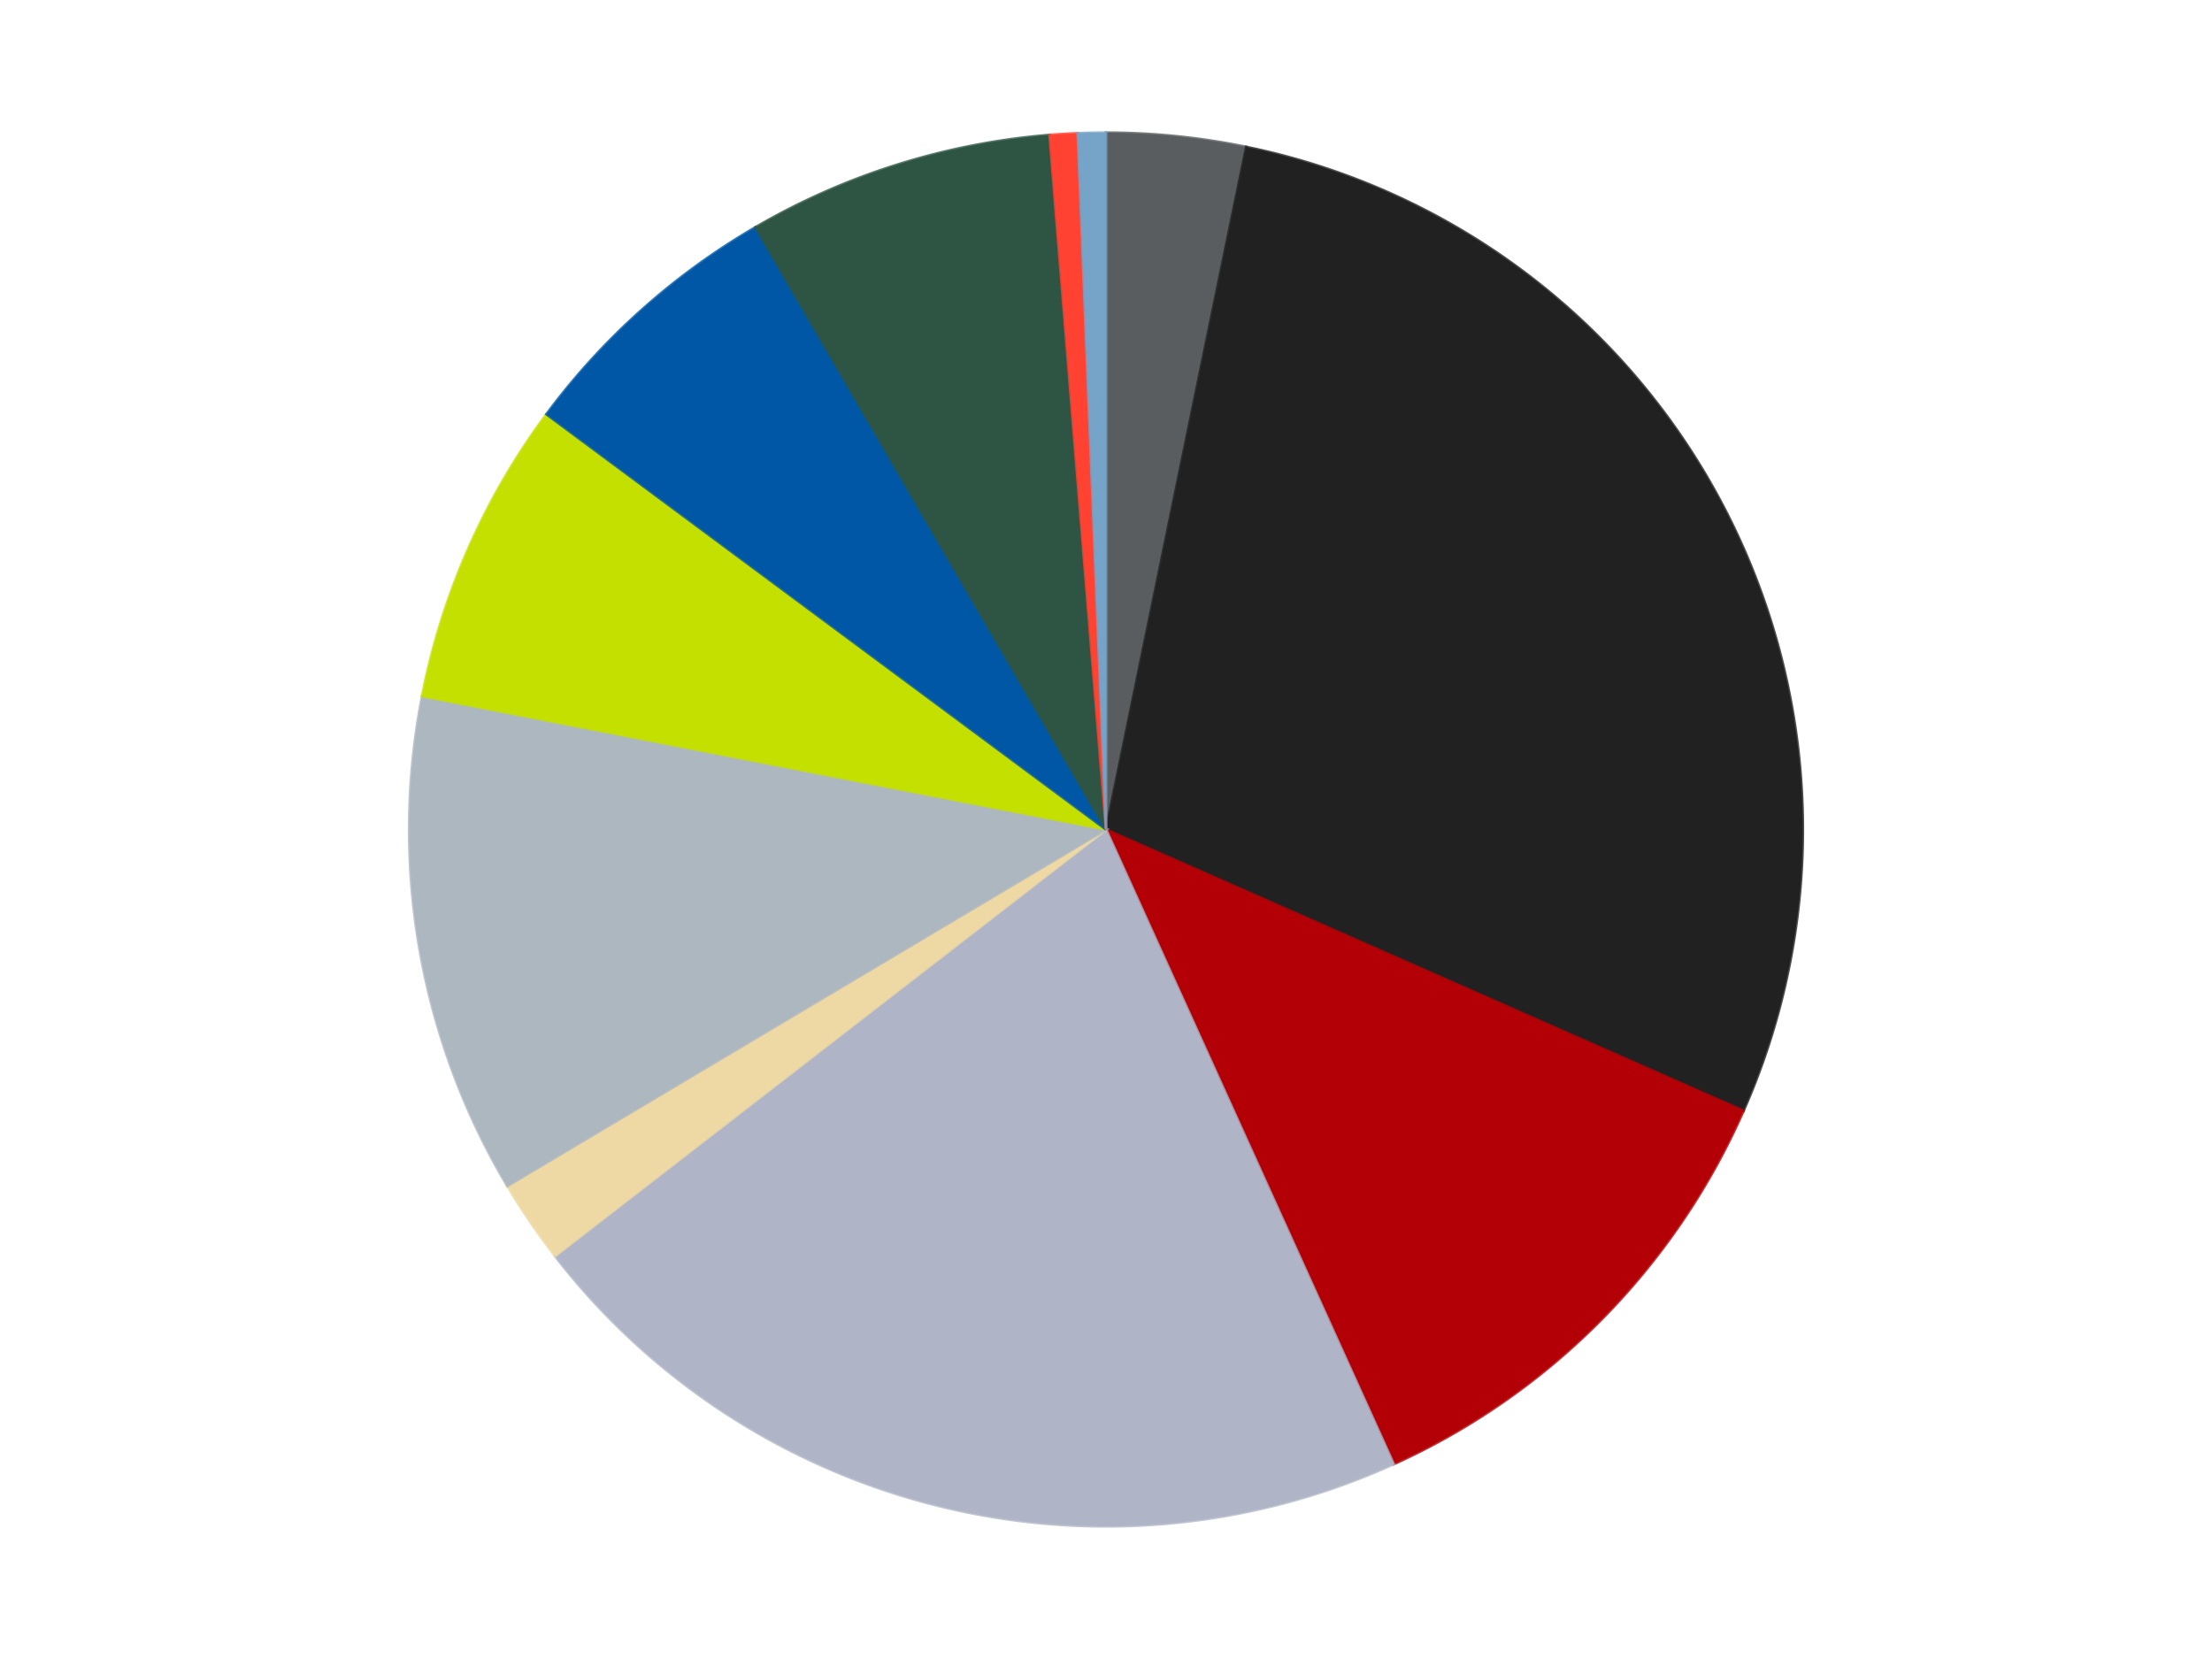 <?xml version='1.0' encoding='utf-8'?>
<svg xmlns="http://www.w3.org/2000/svg" xmlns:xlink="http://www.w3.org/1999/xlink" id="chart-01875f20-c248-42c2-b08f-733c590bac84" class="pygal-chart" viewBox="0 0 800 600"><!--Generated with pygal 3.0.4 (lxml) ©Kozea 2012-2016 on 2024-07-06--><!--http://pygal.org--><!--http://github.com/Kozea/pygal--><defs><style type="text/css">#chart-01875f20-c248-42c2-b08f-733c590bac84{-webkit-user-select:none;-webkit-font-smoothing:antialiased;font-family:Consolas,"Liberation Mono",Menlo,Courier,monospace}#chart-01875f20-c248-42c2-b08f-733c590bac84 .title{font-family:Consolas,"Liberation Mono",Menlo,Courier,monospace;font-size:16px}#chart-01875f20-c248-42c2-b08f-733c590bac84 .legends .legend text{font-family:Consolas,"Liberation Mono",Menlo,Courier,monospace;font-size:14px}#chart-01875f20-c248-42c2-b08f-733c590bac84 .axis text{font-family:Consolas,"Liberation Mono",Menlo,Courier,monospace;font-size:10px}#chart-01875f20-c248-42c2-b08f-733c590bac84 .axis text.major{font-family:Consolas,"Liberation Mono",Menlo,Courier,monospace;font-size:10px}#chart-01875f20-c248-42c2-b08f-733c590bac84 .text-overlay text.value{font-family:Consolas,"Liberation Mono",Menlo,Courier,monospace;font-size:16px}#chart-01875f20-c248-42c2-b08f-733c590bac84 .text-overlay text.label{font-family:Consolas,"Liberation Mono",Menlo,Courier,monospace;font-size:10px}#chart-01875f20-c248-42c2-b08f-733c590bac84 .tooltip{font-family:Consolas,"Liberation Mono",Menlo,Courier,monospace;font-size:14px}#chart-01875f20-c248-42c2-b08f-733c590bac84 text.no_data{font-family:Consolas,"Liberation Mono",Menlo,Courier,monospace;font-size:64px}
#chart-01875f20-c248-42c2-b08f-733c590bac84{background-color:transparent}#chart-01875f20-c248-42c2-b08f-733c590bac84 path,#chart-01875f20-c248-42c2-b08f-733c590bac84 line,#chart-01875f20-c248-42c2-b08f-733c590bac84 rect,#chart-01875f20-c248-42c2-b08f-733c590bac84 circle{-webkit-transition:150ms;-moz-transition:150ms;transition:150ms}#chart-01875f20-c248-42c2-b08f-733c590bac84 .graph &gt; .background{fill:transparent}#chart-01875f20-c248-42c2-b08f-733c590bac84 .plot &gt; .background{fill:transparent}#chart-01875f20-c248-42c2-b08f-733c590bac84 .graph{fill:rgba(0,0,0,.87)}#chart-01875f20-c248-42c2-b08f-733c590bac84 text.no_data{fill:rgba(0,0,0,1)}#chart-01875f20-c248-42c2-b08f-733c590bac84 .title{fill:rgba(0,0,0,1)}#chart-01875f20-c248-42c2-b08f-733c590bac84 .legends .legend text{fill:rgba(0,0,0,.87)}#chart-01875f20-c248-42c2-b08f-733c590bac84 .legends .legend:hover text{fill:rgba(0,0,0,1)}#chart-01875f20-c248-42c2-b08f-733c590bac84 .axis .line{stroke:rgba(0,0,0,1)}#chart-01875f20-c248-42c2-b08f-733c590bac84 .axis .guide.line{stroke:rgba(0,0,0,.54)}#chart-01875f20-c248-42c2-b08f-733c590bac84 .axis .major.line{stroke:rgba(0,0,0,.87)}#chart-01875f20-c248-42c2-b08f-733c590bac84 .axis text.major{fill:rgba(0,0,0,1)}#chart-01875f20-c248-42c2-b08f-733c590bac84 .axis.y .guides:hover .guide.line,#chart-01875f20-c248-42c2-b08f-733c590bac84 .line-graph .axis.x .guides:hover .guide.line,#chart-01875f20-c248-42c2-b08f-733c590bac84 .stackedline-graph .axis.x .guides:hover .guide.line,#chart-01875f20-c248-42c2-b08f-733c590bac84 .xy-graph .axis.x .guides:hover .guide.line{stroke:rgba(0,0,0,1)}#chart-01875f20-c248-42c2-b08f-733c590bac84 .axis .guides:hover text{fill:rgba(0,0,0,1)}#chart-01875f20-c248-42c2-b08f-733c590bac84 .reactive{fill-opacity:1.0;stroke-opacity:.8;stroke-width:1}#chart-01875f20-c248-42c2-b08f-733c590bac84 .ci{stroke:rgba(0,0,0,.87)}#chart-01875f20-c248-42c2-b08f-733c590bac84 .reactive.active,#chart-01875f20-c248-42c2-b08f-733c590bac84 .active .reactive{fill-opacity:0.6;stroke-opacity:.9;stroke-width:4}#chart-01875f20-c248-42c2-b08f-733c590bac84 .ci .reactive.active{stroke-width:1.5}#chart-01875f20-c248-42c2-b08f-733c590bac84 .series text{fill:rgba(0,0,0,1)}#chart-01875f20-c248-42c2-b08f-733c590bac84 .tooltip rect{fill:transparent;stroke:rgba(0,0,0,1);-webkit-transition:opacity 150ms;-moz-transition:opacity 150ms;transition:opacity 150ms}#chart-01875f20-c248-42c2-b08f-733c590bac84 .tooltip .label{fill:rgba(0,0,0,.87)}#chart-01875f20-c248-42c2-b08f-733c590bac84 .tooltip .label{fill:rgba(0,0,0,.87)}#chart-01875f20-c248-42c2-b08f-733c590bac84 .tooltip .legend{font-size:.8em;fill:rgba(0,0,0,.54)}#chart-01875f20-c248-42c2-b08f-733c590bac84 .tooltip .x_label{font-size:.6em;fill:rgba(0,0,0,1)}#chart-01875f20-c248-42c2-b08f-733c590bac84 .tooltip .xlink{font-size:.5em;text-decoration:underline}#chart-01875f20-c248-42c2-b08f-733c590bac84 .tooltip .value{font-size:1.5em}#chart-01875f20-c248-42c2-b08f-733c590bac84 .bound{font-size:.5em}#chart-01875f20-c248-42c2-b08f-733c590bac84 .max-value{font-size:.75em;fill:rgba(0,0,0,.54)}#chart-01875f20-c248-42c2-b08f-733c590bac84 .map-element{fill:transparent;stroke:rgba(0,0,0,.54) !important}#chart-01875f20-c248-42c2-b08f-733c590bac84 .map-element .reactive{fill-opacity:inherit;stroke-opacity:inherit}#chart-01875f20-c248-42c2-b08f-733c590bac84 .color-0,#chart-01875f20-c248-42c2-b08f-733c590bac84 .color-0 a:visited{stroke:#F44336;fill:#F44336}#chart-01875f20-c248-42c2-b08f-733c590bac84 .color-1,#chart-01875f20-c248-42c2-b08f-733c590bac84 .color-1 a:visited{stroke:#3F51B5;fill:#3F51B5}#chart-01875f20-c248-42c2-b08f-733c590bac84 .color-2,#chart-01875f20-c248-42c2-b08f-733c590bac84 .color-2 a:visited{stroke:#009688;fill:#009688}#chart-01875f20-c248-42c2-b08f-733c590bac84 .color-3,#chart-01875f20-c248-42c2-b08f-733c590bac84 .color-3 a:visited{stroke:#FFC107;fill:#FFC107}#chart-01875f20-c248-42c2-b08f-733c590bac84 .color-4,#chart-01875f20-c248-42c2-b08f-733c590bac84 .color-4 a:visited{stroke:#FF5722;fill:#FF5722}#chart-01875f20-c248-42c2-b08f-733c590bac84 .color-5,#chart-01875f20-c248-42c2-b08f-733c590bac84 .color-5 a:visited{stroke:#9C27B0;fill:#9C27B0}#chart-01875f20-c248-42c2-b08f-733c590bac84 .color-6,#chart-01875f20-c248-42c2-b08f-733c590bac84 .color-6 a:visited{stroke:#03A9F4;fill:#03A9F4}#chart-01875f20-c248-42c2-b08f-733c590bac84 .color-7,#chart-01875f20-c248-42c2-b08f-733c590bac84 .color-7 a:visited{stroke:#8BC34A;fill:#8BC34A}#chart-01875f20-c248-42c2-b08f-733c590bac84 .color-8,#chart-01875f20-c248-42c2-b08f-733c590bac84 .color-8 a:visited{stroke:#FF9800;fill:#FF9800}#chart-01875f20-c248-42c2-b08f-733c590bac84 .color-9,#chart-01875f20-c248-42c2-b08f-733c590bac84 .color-9 a:visited{stroke:#E91E63;fill:#E91E63}#chart-01875f20-c248-42c2-b08f-733c590bac84 .color-10,#chart-01875f20-c248-42c2-b08f-733c590bac84 .color-10 a:visited{stroke:#2196F3;fill:#2196F3}#chart-01875f20-c248-42c2-b08f-733c590bac84 .text-overlay .color-0 text{fill:black}#chart-01875f20-c248-42c2-b08f-733c590bac84 .text-overlay .color-1 text{fill:black}#chart-01875f20-c248-42c2-b08f-733c590bac84 .text-overlay .color-2 text{fill:black}#chart-01875f20-c248-42c2-b08f-733c590bac84 .text-overlay .color-3 text{fill:black}#chart-01875f20-c248-42c2-b08f-733c590bac84 .text-overlay .color-4 text{fill:black}#chart-01875f20-c248-42c2-b08f-733c590bac84 .text-overlay .color-5 text{fill:black}#chart-01875f20-c248-42c2-b08f-733c590bac84 .text-overlay .color-6 text{fill:black}#chart-01875f20-c248-42c2-b08f-733c590bac84 .text-overlay .color-7 text{fill:black}#chart-01875f20-c248-42c2-b08f-733c590bac84 .text-overlay .color-8 text{fill:black}#chart-01875f20-c248-42c2-b08f-733c590bac84 .text-overlay .color-9 text{fill:black}#chart-01875f20-c248-42c2-b08f-733c590bac84 .text-overlay .color-10 text{fill:black}
#chart-01875f20-c248-42c2-b08f-733c590bac84 text.no_data{text-anchor:middle}#chart-01875f20-c248-42c2-b08f-733c590bac84 .guide.line{fill:none}#chart-01875f20-c248-42c2-b08f-733c590bac84 .centered{text-anchor:middle}#chart-01875f20-c248-42c2-b08f-733c590bac84 .title{text-anchor:middle}#chart-01875f20-c248-42c2-b08f-733c590bac84 .legends .legend text{fill-opacity:1}#chart-01875f20-c248-42c2-b08f-733c590bac84 .axis.x text{text-anchor:middle}#chart-01875f20-c248-42c2-b08f-733c590bac84 .axis.x:not(.web) text[transform]{text-anchor:start}#chart-01875f20-c248-42c2-b08f-733c590bac84 .axis.x:not(.web) text[transform].backwards{text-anchor:end}#chart-01875f20-c248-42c2-b08f-733c590bac84 .axis.y text{text-anchor:end}#chart-01875f20-c248-42c2-b08f-733c590bac84 .axis.y text[transform].backwards{text-anchor:start}#chart-01875f20-c248-42c2-b08f-733c590bac84 .axis.y2 text{text-anchor:start}#chart-01875f20-c248-42c2-b08f-733c590bac84 .axis.y2 text[transform].backwards{text-anchor:end}#chart-01875f20-c248-42c2-b08f-733c590bac84 .axis .guide.line{stroke-dasharray:4,4;stroke:black}#chart-01875f20-c248-42c2-b08f-733c590bac84 .axis .major.guide.line{stroke-dasharray:6,6;stroke:black}#chart-01875f20-c248-42c2-b08f-733c590bac84 .horizontal .axis.y .guide.line,#chart-01875f20-c248-42c2-b08f-733c590bac84 .horizontal .axis.y2 .guide.line,#chart-01875f20-c248-42c2-b08f-733c590bac84 .vertical .axis.x .guide.line{opacity:0}#chart-01875f20-c248-42c2-b08f-733c590bac84 .horizontal .axis.always_show .guide.line,#chart-01875f20-c248-42c2-b08f-733c590bac84 .vertical .axis.always_show .guide.line{opacity:1 !important}#chart-01875f20-c248-42c2-b08f-733c590bac84 .axis.y .guides:hover .guide.line,#chart-01875f20-c248-42c2-b08f-733c590bac84 .axis.y2 .guides:hover .guide.line,#chart-01875f20-c248-42c2-b08f-733c590bac84 .axis.x .guides:hover .guide.line{opacity:1}#chart-01875f20-c248-42c2-b08f-733c590bac84 .axis .guides:hover text{opacity:1}#chart-01875f20-c248-42c2-b08f-733c590bac84 .nofill{fill:none}#chart-01875f20-c248-42c2-b08f-733c590bac84 .subtle-fill{fill-opacity:.2}#chart-01875f20-c248-42c2-b08f-733c590bac84 .dot{stroke-width:1px;fill-opacity:1;stroke-opacity:1}#chart-01875f20-c248-42c2-b08f-733c590bac84 .dot.active{stroke-width:5px}#chart-01875f20-c248-42c2-b08f-733c590bac84 .dot.negative{fill:transparent}#chart-01875f20-c248-42c2-b08f-733c590bac84 text,#chart-01875f20-c248-42c2-b08f-733c590bac84 tspan{stroke:none !important}#chart-01875f20-c248-42c2-b08f-733c590bac84 .series text.active{opacity:1}#chart-01875f20-c248-42c2-b08f-733c590bac84 .tooltip rect{fill-opacity:.95;stroke-width:.5}#chart-01875f20-c248-42c2-b08f-733c590bac84 .tooltip text{fill-opacity:1}#chart-01875f20-c248-42c2-b08f-733c590bac84 .showable{visibility:hidden}#chart-01875f20-c248-42c2-b08f-733c590bac84 .showable.shown{visibility:visible}#chart-01875f20-c248-42c2-b08f-733c590bac84 .gauge-background{fill:rgba(229,229,229,1);stroke:none}#chart-01875f20-c248-42c2-b08f-733c590bac84 .bg-lines{stroke:transparent;stroke-width:2px}</style><script type="text/javascript">window.pygal = window.pygal || {};window.pygal.config = window.pygal.config || {};window.pygal.config['01875f20-c248-42c2-b08f-733c590bac84'] = {"allow_interruptions": false, "box_mode": "extremes", "classes": ["pygal-chart"], "css": ["file://style.css", "file://graph.css"], "defs": [], "disable_xml_declaration": false, "dots_size": 2.5, "dynamic_print_values": false, "explicit_size": false, "fill": false, "force_uri_protocol": "https", "formatter": null, "half_pie": false, "height": 600, "include_x_axis": false, "inner_radius": 0, "interpolate": null, "interpolation_parameters": {}, "interpolation_precision": 250, "inverse_y_axis": false, "js": ["//kozea.github.io/pygal.js/2.0.x/pygal-tooltips.min.js"], "legend_at_bottom": false, "legend_at_bottom_columns": null, "legend_box_size": 12, "logarithmic": false, "margin": 20, "margin_bottom": null, "margin_left": null, "margin_right": null, "margin_top": null, "max_scale": 16, "min_scale": 4, "missing_value_fill_truncation": "x", "no_data_text": "No data", "no_prefix": false, "order_min": null, "pretty_print": false, "print_labels": false, "print_values": false, "print_values_position": "center", "print_zeroes": true, "range": null, "rounded_bars": null, "secondary_range": null, "show_dots": true, "show_legend": false, "show_minor_x_labels": true, "show_minor_y_labels": true, "show_only_major_dots": false, "show_x_guides": false, "show_x_labels": true, "show_y_guides": true, "show_y_labels": true, "spacing": 10, "stack_from_top": false, "strict": false, "stroke": true, "stroke_style": null, "style": {"background": "transparent", "ci_colors": [], "colors": ["#F44336", "#3F51B5", "#009688", "#FFC107", "#FF5722", "#9C27B0", "#03A9F4", "#8BC34A", "#FF9800", "#E91E63", "#2196F3", "#4CAF50", "#FFEB3B", "#673AB7", "#00BCD4", "#CDDC39", "#9E9E9E", "#607D8B"], "dot_opacity": "1", "font_family": "Consolas, \"Liberation Mono\", Menlo, Courier, monospace", "foreground": "rgba(0, 0, 0, .87)", "foreground_strong": "rgba(0, 0, 0, 1)", "foreground_subtle": "rgba(0, 0, 0, .54)", "guide_stroke_color": "black", "guide_stroke_dasharray": "4,4", "label_font_family": "Consolas, \"Liberation Mono\", Menlo, Courier, monospace", "label_font_size": 10, "legend_font_family": "Consolas, \"Liberation Mono\", Menlo, Courier, monospace", "legend_font_size": 14, "major_guide_stroke_color": "black", "major_guide_stroke_dasharray": "6,6", "major_label_font_family": "Consolas, \"Liberation Mono\", Menlo, Courier, monospace", "major_label_font_size": 10, "no_data_font_family": "Consolas, \"Liberation Mono\", Menlo, Courier, monospace", "no_data_font_size": 64, "opacity": "1.0", "opacity_hover": "0.6", "plot_background": "transparent", "stroke_opacity": ".8", "stroke_opacity_hover": ".9", "stroke_width": "1", "stroke_width_hover": "4", "title_font_family": "Consolas, \"Liberation Mono\", Menlo, Courier, monospace", "title_font_size": 16, "tooltip_font_family": "Consolas, \"Liberation Mono\", Menlo, Courier, monospace", "tooltip_font_size": 14, "transition": "150ms", "value_background": "rgba(229, 229, 229, 1)", "value_colors": [], "value_font_family": "Consolas, \"Liberation Mono\", Menlo, Courier, monospace", "value_font_size": 16, "value_label_font_family": "Consolas, \"Liberation Mono\", Menlo, Courier, monospace", "value_label_font_size": 10}, "title": null, "tooltip_border_radius": 0, "tooltip_fancy_mode": true, "truncate_label": null, "truncate_legend": null, "width": 800, "x_label_rotation": 0, "x_labels": null, "x_labels_major": null, "x_labels_major_count": null, "x_labels_major_every": null, "x_title": null, "xrange": null, "y_label_rotation": 0, "y_labels": null, "y_labels_major": null, "y_labels_major_count": null, "y_labels_major_every": null, "y_title": null, "zero": 0, "legends": ["Dark Bluish Gray", "Black", "Red", "Light Bluish Gray", "Tan", "Pearl Light Gray", "Lime", "Blue", "Dark Green", "Trans-Neon Orange", "Trans-Medium Blue"]}</script><script type="text/javascript" xlink:href="https://kozea.github.io/pygal.js/2.0.x/pygal-tooltips.min.js"/></defs><title>Pygal</title><g class="graph pie-graph vertical"><rect x="0" y="0" width="800" height="600" class="background"/><g transform="translate(20, 20)" class="plot"><rect x="0" y="0" width="760" height="560" class="background"/><g class="series serie-0 color-0"><g class="slices"><g class="slice" style="fill: #595D60; stroke: #595D60"><path d="M380 28 A252 252 0 0 1 430.727 33.158 L380 280 A0 0 0 0 0 380 280 z" class="slice reactive tooltip-trigger"/><desc class="value">5</desc><desc class="x centered">392.74720857041643</desc><desc class="y centered">154.64646525262123</desc></g></g></g><g class="series serie-1 color-1"><g class="slices"><g class="slice" style="fill: #212121; stroke: #212121"><path d="M430.727 33.158 A252 252 0 0 1 610.558 381.719 L380 280 A0 0 0 0 0 380 280 z" class="slice reactive tooltip-trigger"/><desc class="value">44</desc><desc class="x centered">491.97553058561056</desc><desc class="y centered">222.22906829493752</desc></g></g></g><g class="series serie-2 color-2"><g class="slices"><g class="slice" style="fill: #B30006; stroke: #B30006"><path d="M610.558 381.719 A252 252 0 0 1 484.051 509.516 L380 280 A0 0 0 0 0 380 280 z" class="slice reactive tooltip-trigger"/><desc class="value">18</desc><desc class="x centered">469.5457629556473</desc><desc class="y centered">368.64285835131346</desc></g></g></g><g class="series serie-3 color-3"><g class="slices"><g class="slice" style="fill: #AFB5C7; stroke: #AFB5C7"><path d="M484.051 509.516 A252 252 0 0 1 180.725 434.251 L380 280 A0 0 0 0 0 380 280 z" class="slice reactive tooltip-trigger"/><desc class="value">33</desc><desc class="x centered">349.6555244335266</desc><desc class="y centered">402.29150748353584</desc></g></g></g><g class="series serie-4 color-4"><g class="slices"><g class="slice" style="fill: #EED9A4; stroke: #EED9A4"><path d="M180.725 434.251 A252 252 0 0 1 163.484 408.937 L380 280 A0 0 0 0 0 380 280 z" class="slice reactive tooltip-trigger"/><desc class="value">3</desc><desc class="x centered">275.8596738728912</desc><desc class="y centered">350.9280795886891</desc></g></g></g><g class="series serie-5 color-5"><g class="slices"><g class="slice" style="fill: #ACB7C0; stroke: #ACB7C0"><path d="M163.484 408.937 A252 252 0 0 1 132.657 231.777 L380 280 A0 0 0 0 0 380 280 z" class="slice reactive tooltip-trigger"/><desc class="value">18</desc><desc class="x centered">255.86526397973654</desc><desc class="y centered">301.6001692858993</desc></g></g></g><g class="series serie-6 color-6"><g class="slices"><g class="slice" style="fill: #C4E000; stroke: #C4E000"><path d="M132.657 231.777 A252 252 0 0 1 177.639 129.82 L380 280 A0 0 0 0 0 380 280 z" class="slice reactive tooltip-trigger"/><desc class="value">11</desc><desc class="x centered">264.72080801697507</desc><desc class="y centered">229.14031168262156</desc></g></g></g><g class="series serie-7 color-7"><g class="slices"><g class="slice" style="fill: #0057A6; stroke: #0057A6"><path d="M177.639 129.82 A252 252 0 0 1 253.263 62.188 L380 280 A0 0 0 0 0 380 280 z" class="slice reactive tooltip-trigger"/><desc class="value">10</desc><desc class="x centered">296.0063325884497</desc><desc class="y centered">186.07948128998714</desc></g></g></g><g class="series serie-8 color-8"><g class="slices"><g class="slice" style="fill: #2E5543; stroke: #2E5543"><path d="M253.263 62.188 A252 252 0 0 1 359.592 28.828 L380 280 A0 0 0 0 0 380 280 z" class="slice reactive tooltip-trigger"/><desc class="value">11</desc><desc class="x centered">342.28024650535684</desc><desc class="y centered">159.77845369359386</desc></g></g></g><g class="series serie-9 color-9"><g class="slices"><g class="slice" style="fill: #FF4231; stroke: #FF4231"><path d="M359.592 28.828 A252 252 0 0 1 369.788 28.207 L380 280 A0 0 0 0 0 380 280 z" class="slice reactive tooltip-trigger"/><desc class="value">1</desc><desc class="x centered">372.3432877594533</desc><desc class="y centered">154.2328550150499</desc></g></g></g><g class="series serie-10 color-10"><g class="slices"><g class="slice" style="fill: #76A3C8; stroke: #76A3C8"><path d="M369.788 28.207 A252 252 0 0 1 380 28 L380 280 A0 0 0 0 0 380 280 z" class="slice reactive tooltip-trigger"/><desc class="value">1</desc><desc class="x centered">377.4463640474295</desc><desc class="y centered">154.0258798664514</desc></g></g></g></g><g class="titles"/><g transform="translate(20, 20)" class="plot overlay"><g class="series serie-0 color-0"/><g class="series serie-1 color-1"/><g class="series serie-2 color-2"/><g class="series serie-3 color-3"/><g class="series serie-4 color-4"/><g class="series serie-5 color-5"/><g class="series serie-6 color-6"/><g class="series serie-7 color-7"/><g class="series serie-8 color-8"/><g class="series serie-9 color-9"/><g class="series serie-10 color-10"/></g><g transform="translate(20, 20)" class="plot text-overlay"><g class="series serie-0 color-0"/><g class="series serie-1 color-1"/><g class="series serie-2 color-2"/><g class="series serie-3 color-3"/><g class="series serie-4 color-4"/><g class="series serie-5 color-5"/><g class="series serie-6 color-6"/><g class="series serie-7 color-7"/><g class="series serie-8 color-8"/><g class="series serie-9 color-9"/><g class="series serie-10 color-10"/></g><g transform="translate(20, 20)" class="plot tooltip-overlay"><g transform="translate(0 0)" style="opacity: 0" class="tooltip"><rect rx="0" ry="0" width="0" height="0" class="tooltip-box"/><g class="text"/></g></g></g></svg>